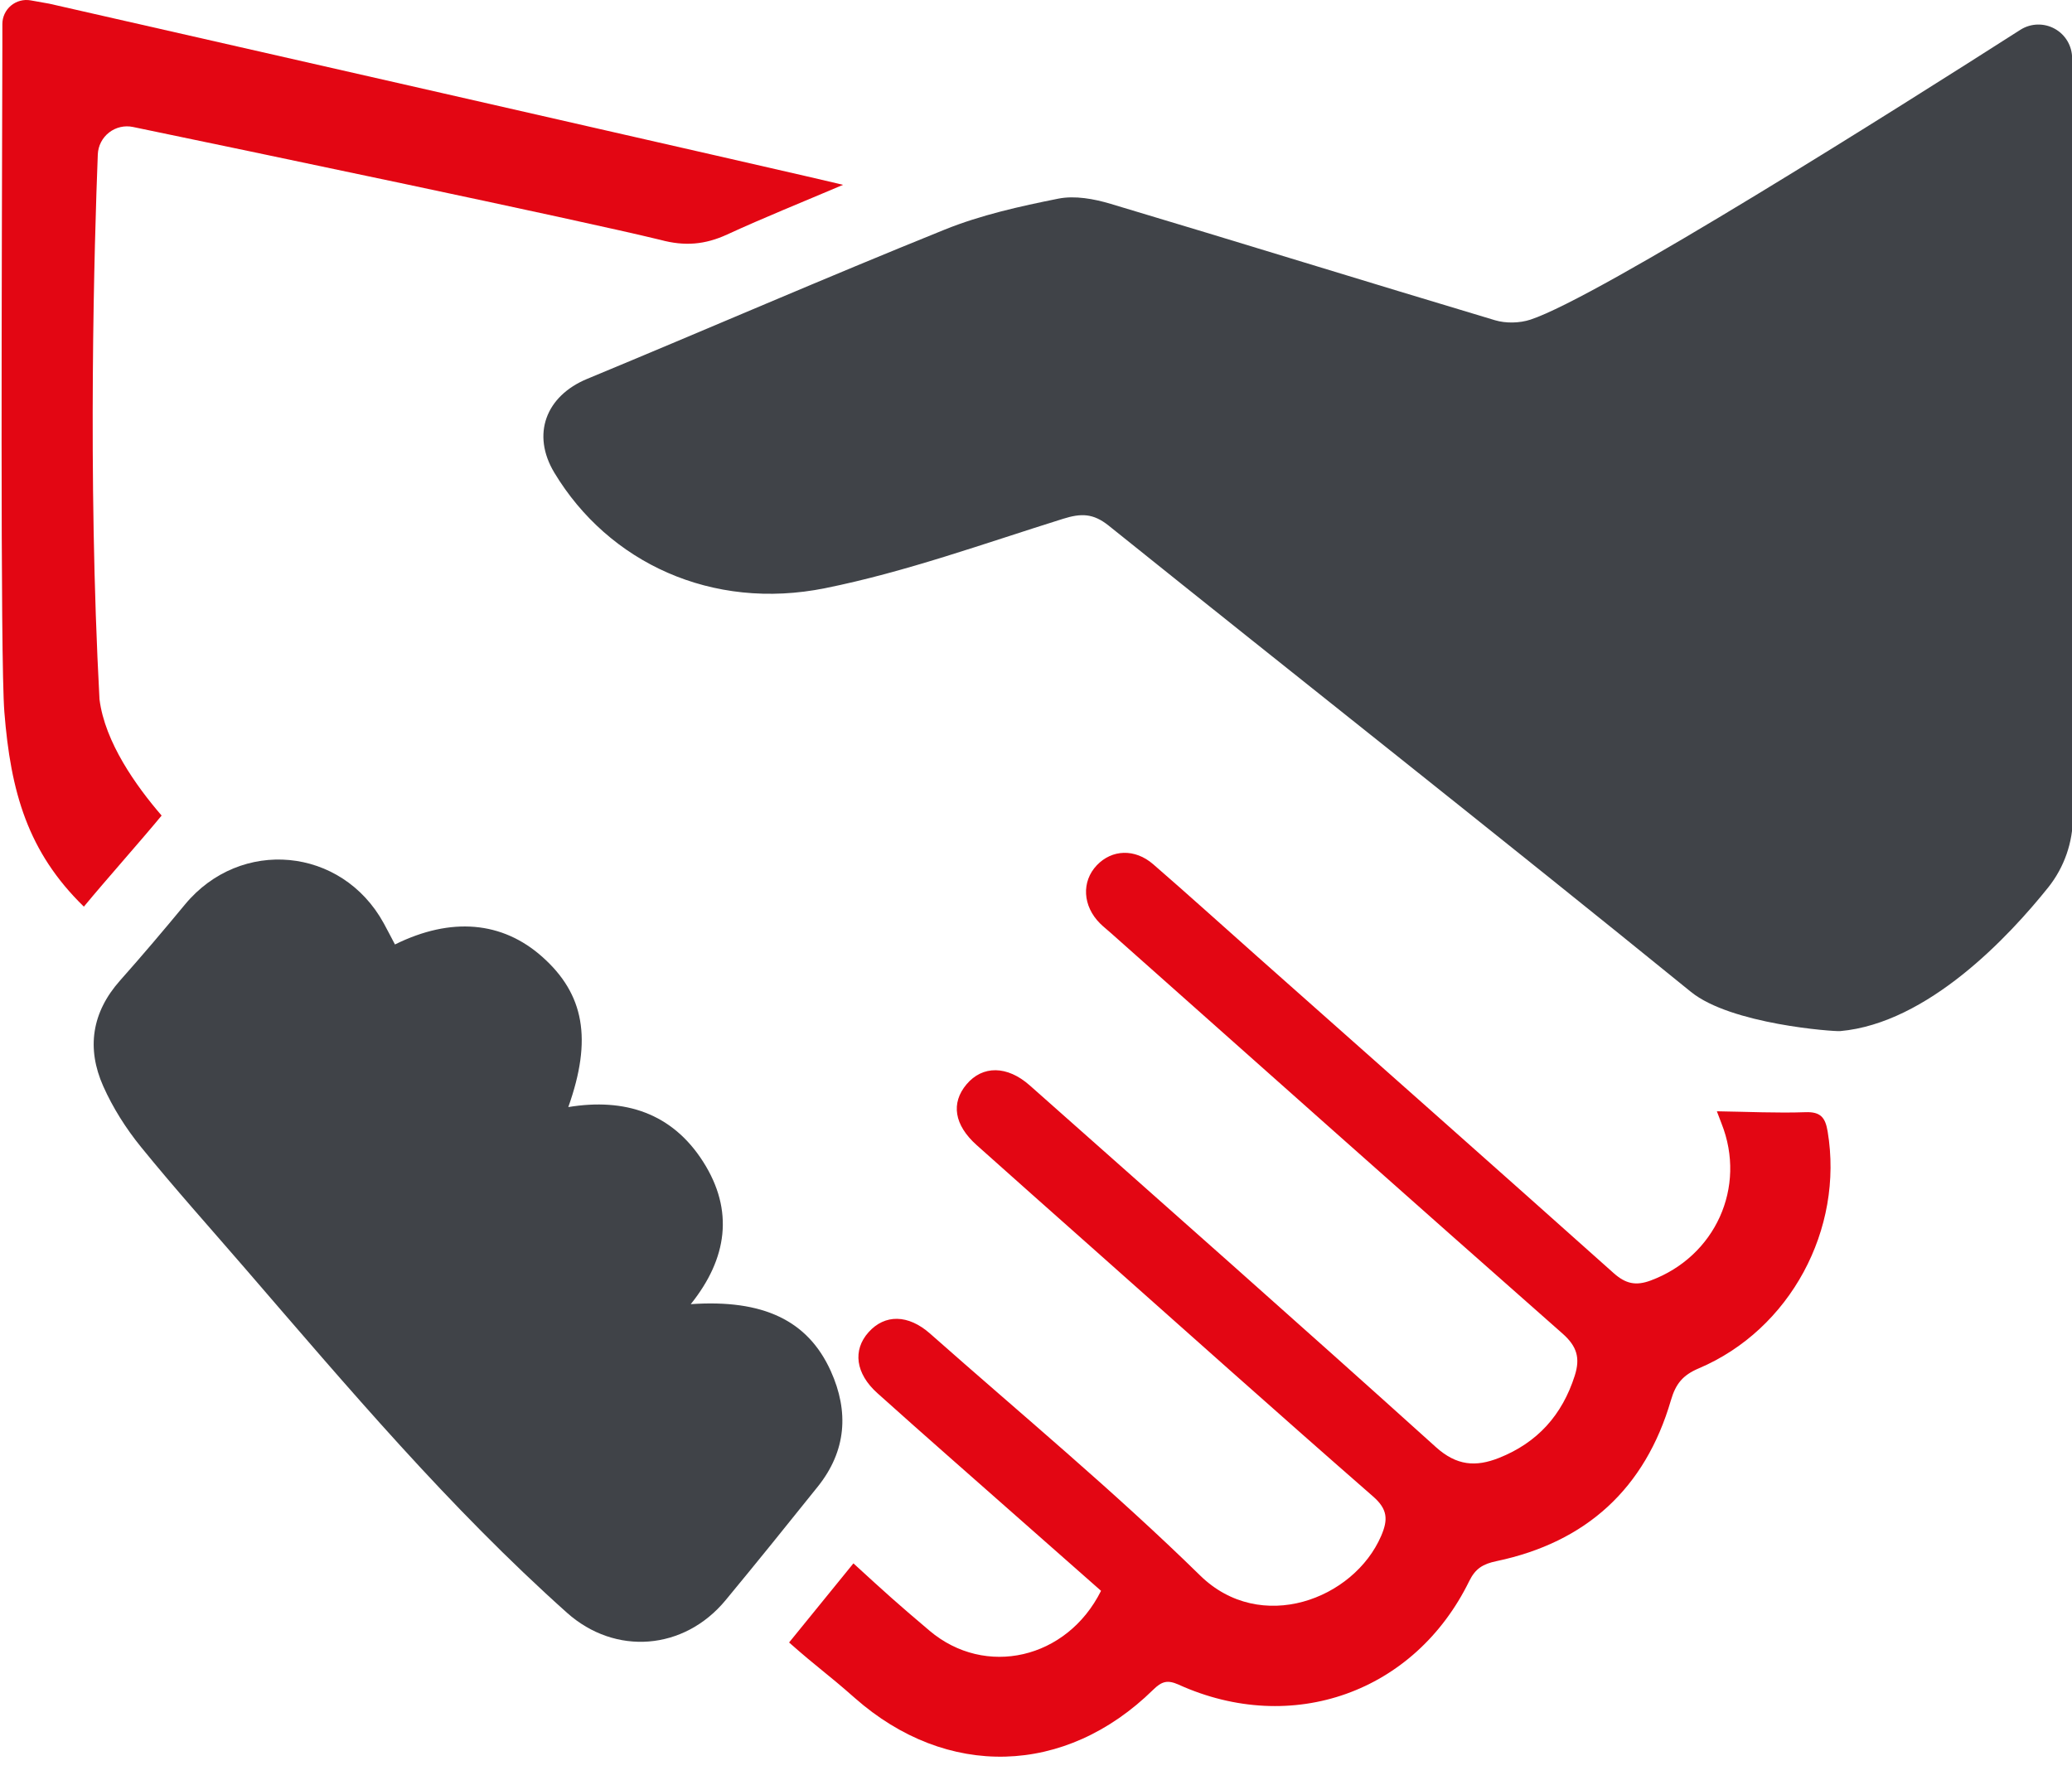<svg xmlns="http://www.w3.org/2000/svg" xmlns:xlink="http://www.w3.org/1999/xlink" width="100%" height="100%" viewBox="0 0 128 110" style="fill-rule:evenodd;clip-rule:evenodd;stroke-linejoin:round;stroke-miterlimit:2;"><rect id="trust" x="0" y="0" width="128" height="109.024" style="fill:none;"/><clipPath id="_clip1"><rect x="0" y="0" width="128" height="109.024"/></clipPath><g clip-path="url(#_clip1)"><g><path d="M113.676 63.707c-.382.034-6.744-.415-9.218-2.425-11.92-9.683-23.987-19.185-35.962-28.801-.966-.776-1.711-.774-2.819-.428-4.875 1.524-9.716 3.283-14.704 4.288-6.991 1.409-13.383-1.58-16.728-7.135-1.423-2.365-.533-4.736 2.03-5.798 7.371-3.053 14.69-6.237 22.088-9.223 2.236-.902 4.643-1.438 7.018-1.912 1.019-.203 2.203.014 3.229.321 7.923 2.367 15.82 4.82 23.742 7.191.673.202 1.526.184 2.195-.037 4.209-1.386 22.759-13.109 30.277-17.915.641-.401 1.449-.422 2.11-.056.662.366 1.073 1.062 1.073 1.818.006 4.952.044 42.568.048 46.87.002 1.579-.531 3.113-1.513 4.351-2.423 3.028-7.437 8.408-12.866 8.891z" style="fill:#404348;"/><path d="M24.399 58.354c3.478-1.72 6.633-1.427 9.093.757 2.6 2.31 3.108 5.093 1.615 9.29 3.493-.576 6.412.37 8.328 3.373 1.922 3.011 1.498 5.988-.763 8.804 4.473-.31 7.237 1.004 8.65 4.132 1.135 2.512.961 4.94-.804 7.143-1.884 2.353-3.777 4.699-5.698 7.021-2.563 3.096-6.81 3.435-9.792.772-7.266-6.49-13.534-13.916-19.88-21.268-2.156-2.498-4.364-4.956-6.443-7.517-.922-1.136-1.734-2.417-2.328-3.751-1.04-2.338-.71-4.561 1.041-6.53 1.366-1.537 2.696-3.108 4.007-4.693 3.43-4.148 9.689-3.567 12.28 1.155.227.413.441.833.694 1.312z" style="fill:#404348;"/><path d="M106.061 68.661c1.951.029 3.716.119 5.475.056.946-.034 1.227.341 1.369 1.193 1.007 6.032-2.31 12.237-7.963 14.635-.988.419-1.423.954-1.721 1.976-1.589 5.446-5.232 8.771-10.778 9.935-.832.175-1.297.452-1.681 1.234-3.365 6.875-10.934 9.57-17.947 6.398-.699-.316-1.053-.2-1.575.312-5.435 5.332-12.756 5.52-18.432.511-1.785-1.575-2.209-1.793-4.061-3.43 1.325-1.63 2.554-3.142 3.974-4.888 2.054 1.88 2.635 2.411 4.699 4.158 3.44 2.913 8.49 1.767 10.598-2.462-3.084-2.718-6.203-5.465-9.319-8.216-1.507-1.33-3.012-2.661-4.507-4.005-1.336-1.201-1.532-2.647-.533-3.76 1-1.115 2.44-1.112 3.801.092 5.59 4.947 11.352 9.721 16.677 14.939 3.737 3.663 9.493 1.477 11.185-2.441.432-1.001.409-1.647-.498-2.438-5.874-5.13-11.686-10.33-17.518-15.508-2.326-2.065-4.653-4.128-6.971-6.201-1.388-1.24-1.605-2.596-.625-3.757.988-1.171 2.506-1.172 3.908.071 8.377 7.429 16.769 14.841 25.082 22.341 1.286 1.162 2.474 1.238 3.898.673 2.374-.941 3.909-2.648 4.685-5.087.347-1.088.136-1.811-.763-2.603-9.332-8.226-18.62-16.502-27.92-24.765-.214-.19-.441-.368-.644-.57-1.076-1.074-1.157-2.585-.2-3.593.932-.98 2.349-1.046 3.483-.064 2.169 1.88 4.297 3.808 6.444 5.713 7.337 6.511 14.683 13.01 21.997 19.545.737.657 1.363.809 2.3.459 3.978-1.484 5.933-5.759 4.369-9.697-.085-.219-.167-.438-.288-.756zm-96.077-18.271c-1.312 1.59-3.462 4.003-4.803 5.627-3.467-3.375-4.524-7.09-4.912-12.031-.257-3.288-.156-27.365-.123-41.093.001-.447.0-.933.0-1.407.0-.44.195-.857.532-1.14.338-.282.783-.4 1.216-.323.344.06.729.128 1.147.204.0.0 48.559 11.04 49.042 11.192-2.547 1.084-4.881 2.02-7.163 3.07-1.364.628-2.622.737-4.116.333-5.221-1.274-25.92-5.592-32.588-6.977-.519-.109-1.059.016-1.477.341-.419.325-.673.818-.697 1.347-.208 5.317-.643 19.789.104 33.67.333 2.663 2.272 5.369 3.838 7.187z" style="fill:#e30613;"/></g></g></svg>